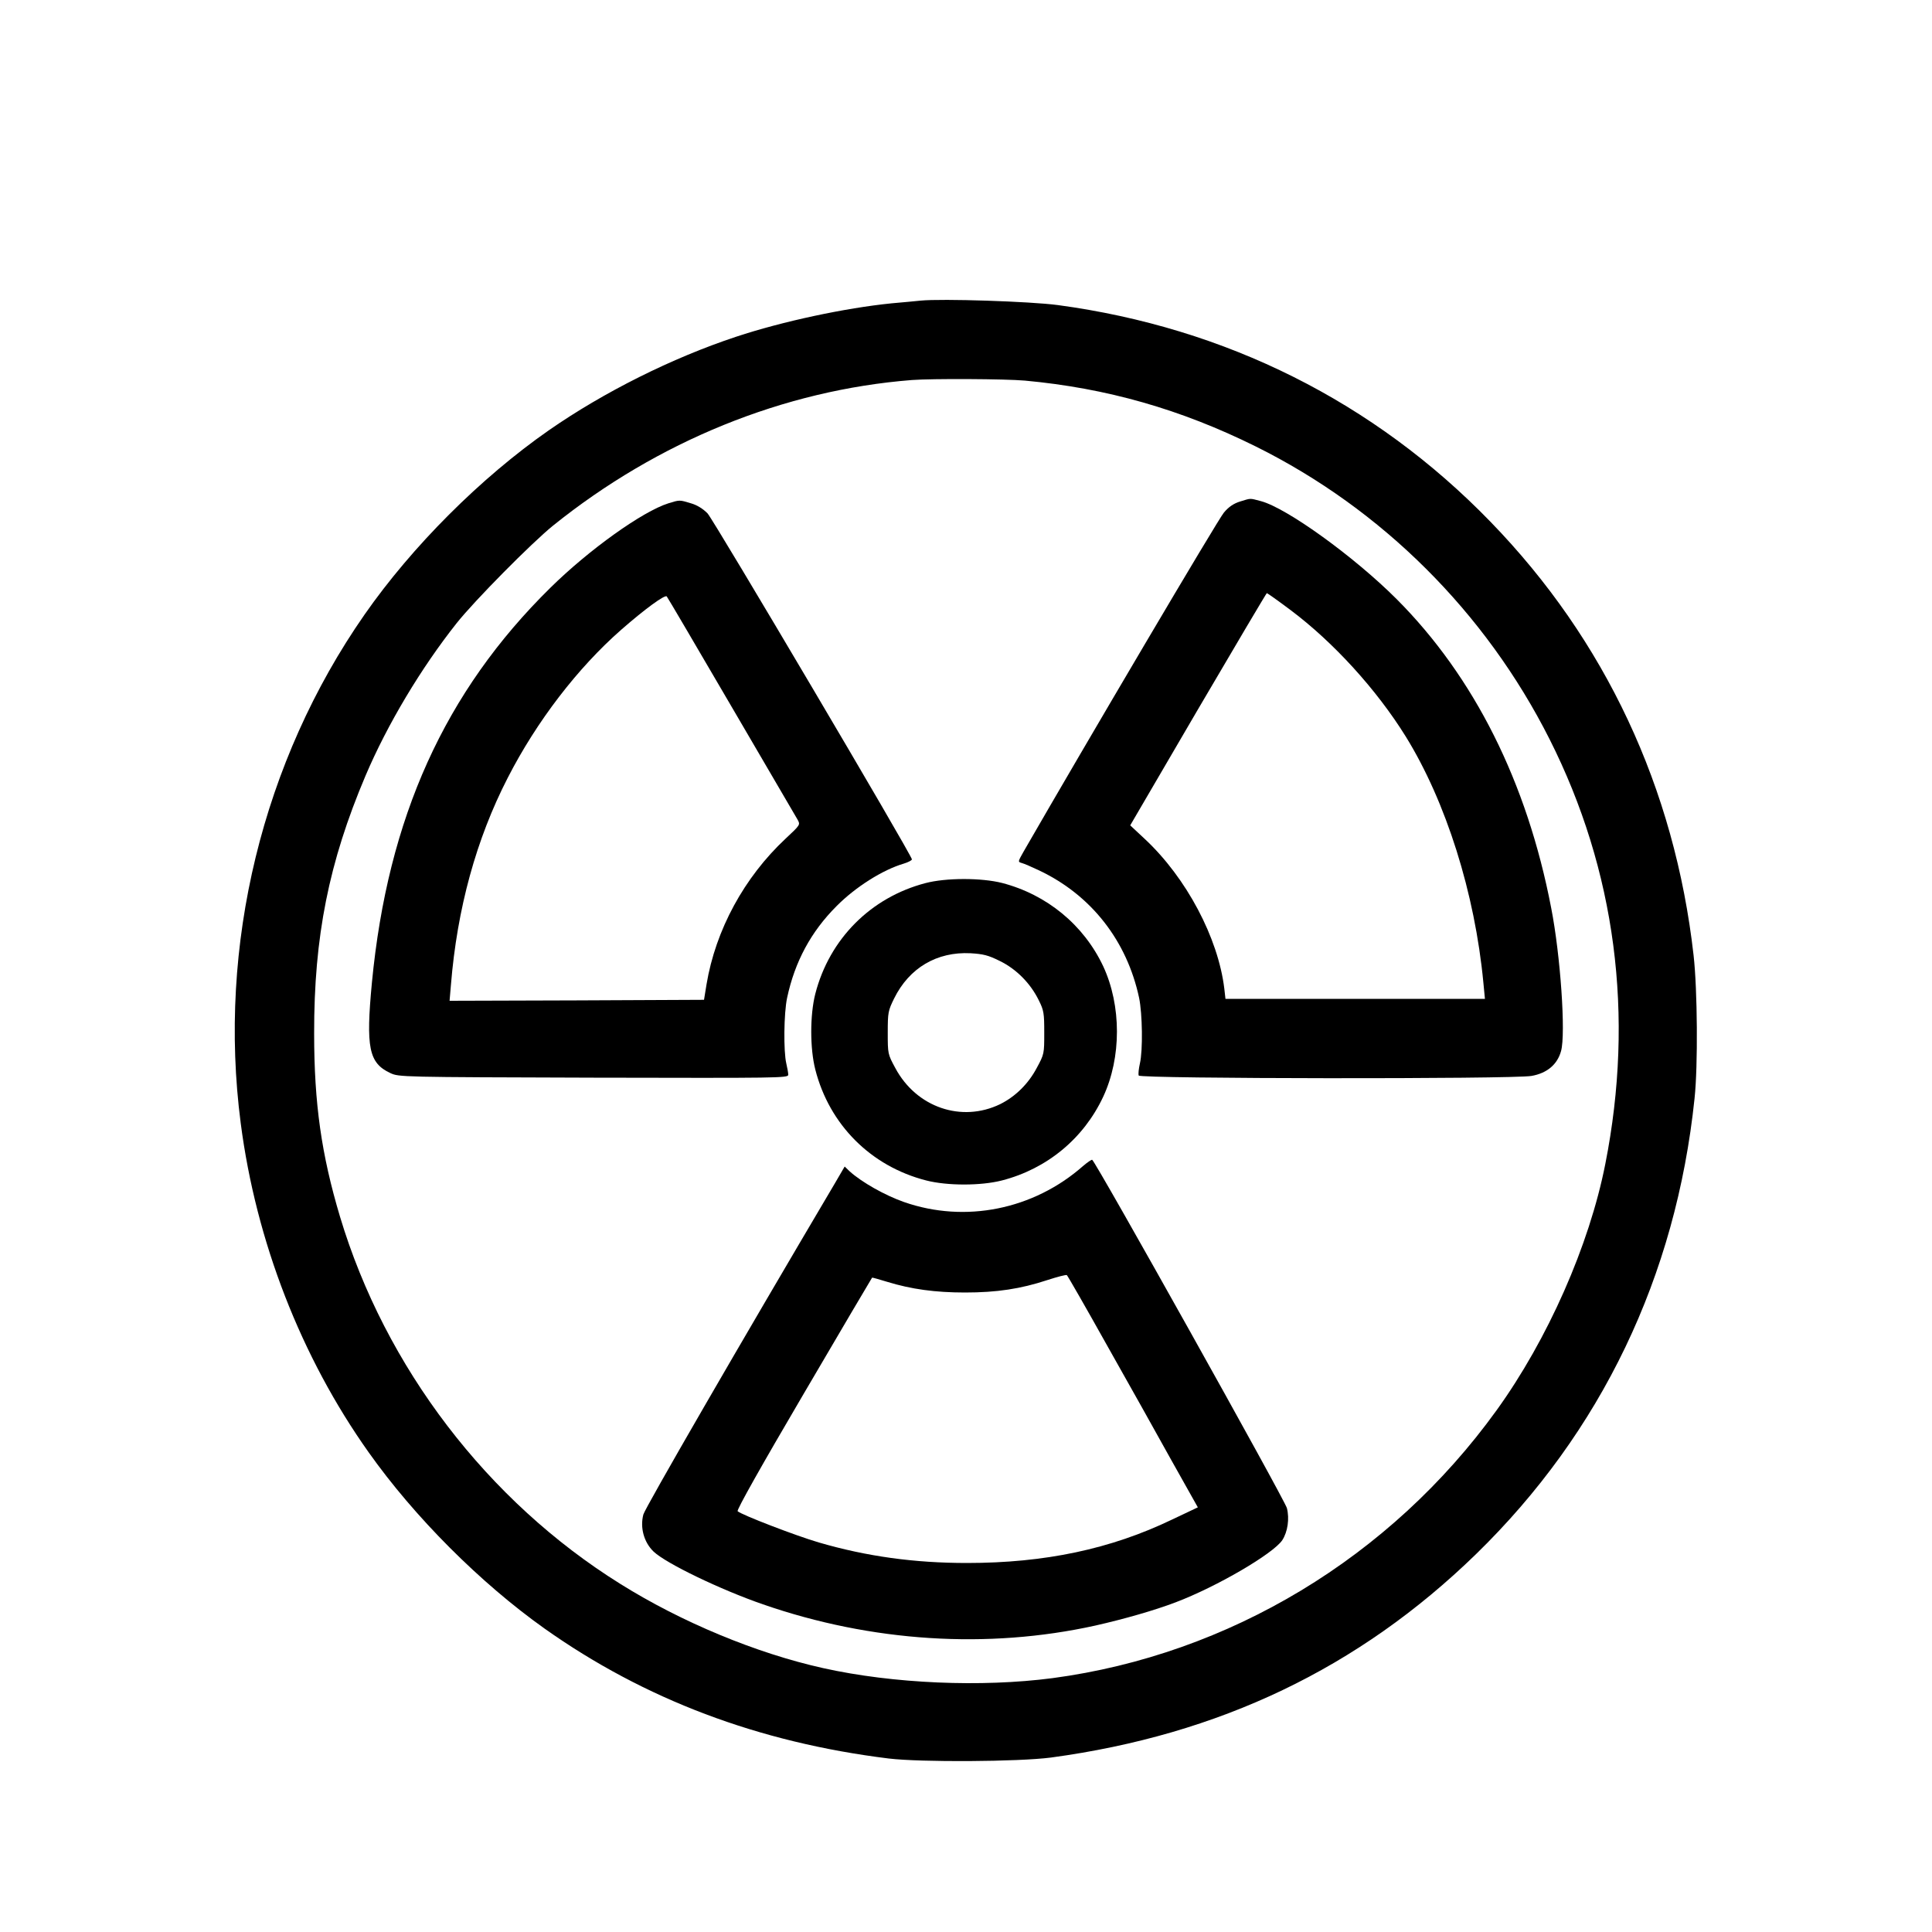 <?xml version="1.0" standalone="no"?>
<!DOCTYPE svg PUBLIC "-//W3C//DTD SVG 20010904//EN"
 "http://www.w3.org/TR/2001/REC-SVG-20010904/DTD/svg10.dtd">
<svg version="1.0" xmlns="http://www.w3.org/2000/svg"
 width="1000pt" height="1000pt" viewBox="0 0 1000 1000"
 preserveAspectRatio="xMidYMid meet">
<g transform="translate(0,1000) scale(0.1,-0.1)"
fill="#000000" stroke="none">
<path d="M4765 8444 c-22 -2 -89 -9 -150 -14 -239 -24 -564 -93 -805 -173
-332 -110 -684 -286 -969 -484 -353 -246 -708 -601 -954 -954 -529 -759 -761
-1714 -641 -2633 79 -610 312 -1210 662 -1703 238 -336 578 -676 910 -912 518
-367 1109 -590 1782 -673 166 -20 672 -17 840 5 872 118 1593 463 2199 1052
649 632 1036 1438 1132 2360 18 168 15 563 -5 740 -98 866 -457 1632 -1051
2244 -602 621 -1370 1005 -2240 1122 -143 19 -600 34 -710 23z m540 -414 c423
-39 806 -148 1195 -341 653 -324 1189 -858 1520 -1514 343 -680 441 -1431 289
-2200 -83 -421 -298 -908 -563 -1275 -549 -761 -1384 -1264 -2298 -1386 -368
-48 -824 -29 -1188 52 -346 77 -733 238 -1048 435 -689 429 -1218 1122 -1452
1901 -96 321 -134 585 -134 948 -1 502 76 887 266 1335 113 266 288 558 472
790 93 117 387 414 498 504 543 437 1195 702 1858 754 105 8 484 6 585 -3z"/>
<path d="M6418 7404 c-32 -10 -58 -27 -83 -57 -28 -31 -714 -1194 -1037 -1755
-30 -53 -30 -53 -9 -59 12 -3 53 -21 91 -39 269 -128 453 -364 516 -659 17
-82 20 -271 4 -340 -6 -27 -9 -54 -6 -62 7 -17 1932 -19 2033 -2 80 14 134 59
153 129 25 89 -3 495 -51 740 -125 651 -398 1196 -800 1599 -220 220 -568 471
-702 507 -61 16 -50 16 -109 -2z m261 -561 c223 -167 446 -412 597 -655 209
-338 358 -811 402 -1275 l8 -83 -672 0 -671 0 -6 53 c-32 263 -196 573 -411
774 l-76 71 351 601 c194 331 354 601 356 601 3 0 58 -39 122 -87z"/>
<path d="M3460 7395 c-134 -42 -410 -239 -611 -437 -547 -538 -842 -1190 -924
-2044 -32 -337 -16 -416 95 -468 45 -21 52 -21 1053 -24 959 -2 1007 -2 1007
15 0 10 -5 36 -10 58 -15 62 -13 261 4 340 40 188 124 343 256 475 98 99 239
188 348 220 23 7 42 17 42 22 0 21 -1026 1757 -1058 1791 -24 24 -54 43 -86
52 -59 18 -58 18 -116 0z m325 -1050 c180 -308 334 -572 343 -587 15 -27 15
-27 -62 -99 -214 -200 -362 -472 -409 -754 l-13 -80 -659 -3 -658 -2 7 82 c32
395 131 755 294 1072 150 293 363 570 588 767 121 106 225 182 235 172 4 -4
154 -260 334 -568z"/>
<path d="M4790 5429 c-283 -74 -497 -289 -570 -573 -28 -109 -28 -283 0 -392
73 -286 288 -501 574 -574 109 -28 283 -28 392 0 233 60 423 217 524 433 95
203 95 472 0 676 -101 214 -292 371 -524 431 -107 27 -290 27 -396 -1z m385
-403 c86 -42 159 -116 202 -204 26 -52 28 -67 28 -167 0 -109 0 -111 -39 -183
-44 -83 -111 -148 -189 -187 -200 -97 -434 -17 -543 187 -39 72 -39 74 -39
183 0 105 2 114 33 177 78 158 221 243 396 234 65 -4 91 -10 151 -40z"/>
<path d="M5605 3964 c-256 -225 -609 -296 -925 -186 -100 35 -220 103 -282
159 l-26 25 -49 -84 c-492 -832 -984 -1683 -993 -1717 -18 -68 3 -144 53 -192
64 -61 346 -197 566 -273 562 -195 1163 -233 1720 -110 150 34 304 78 415 120
214 81 506 252 553 322 28 43 38 111 24 166 -11 43 -992 1798 -1008 1803 -4 1
-26 -14 -48 -33z m123 -924 c110 -195 261 -464 335 -598 l137 -244 -133 -63
c-318 -153 -659 -225 -1062 -225 -272 0 -519 34 -766 106 -117 34 -403 144
-421 162 -6 6 120 230 342 608 193 330 353 600 354 601 1 1 37 -9 79 -22 124
-38 248 -55 402 -55 165 0 288 19 425 64 52 17 98 29 102 26 4 -3 97 -165 206
-360z"/>
</g>
</svg>
